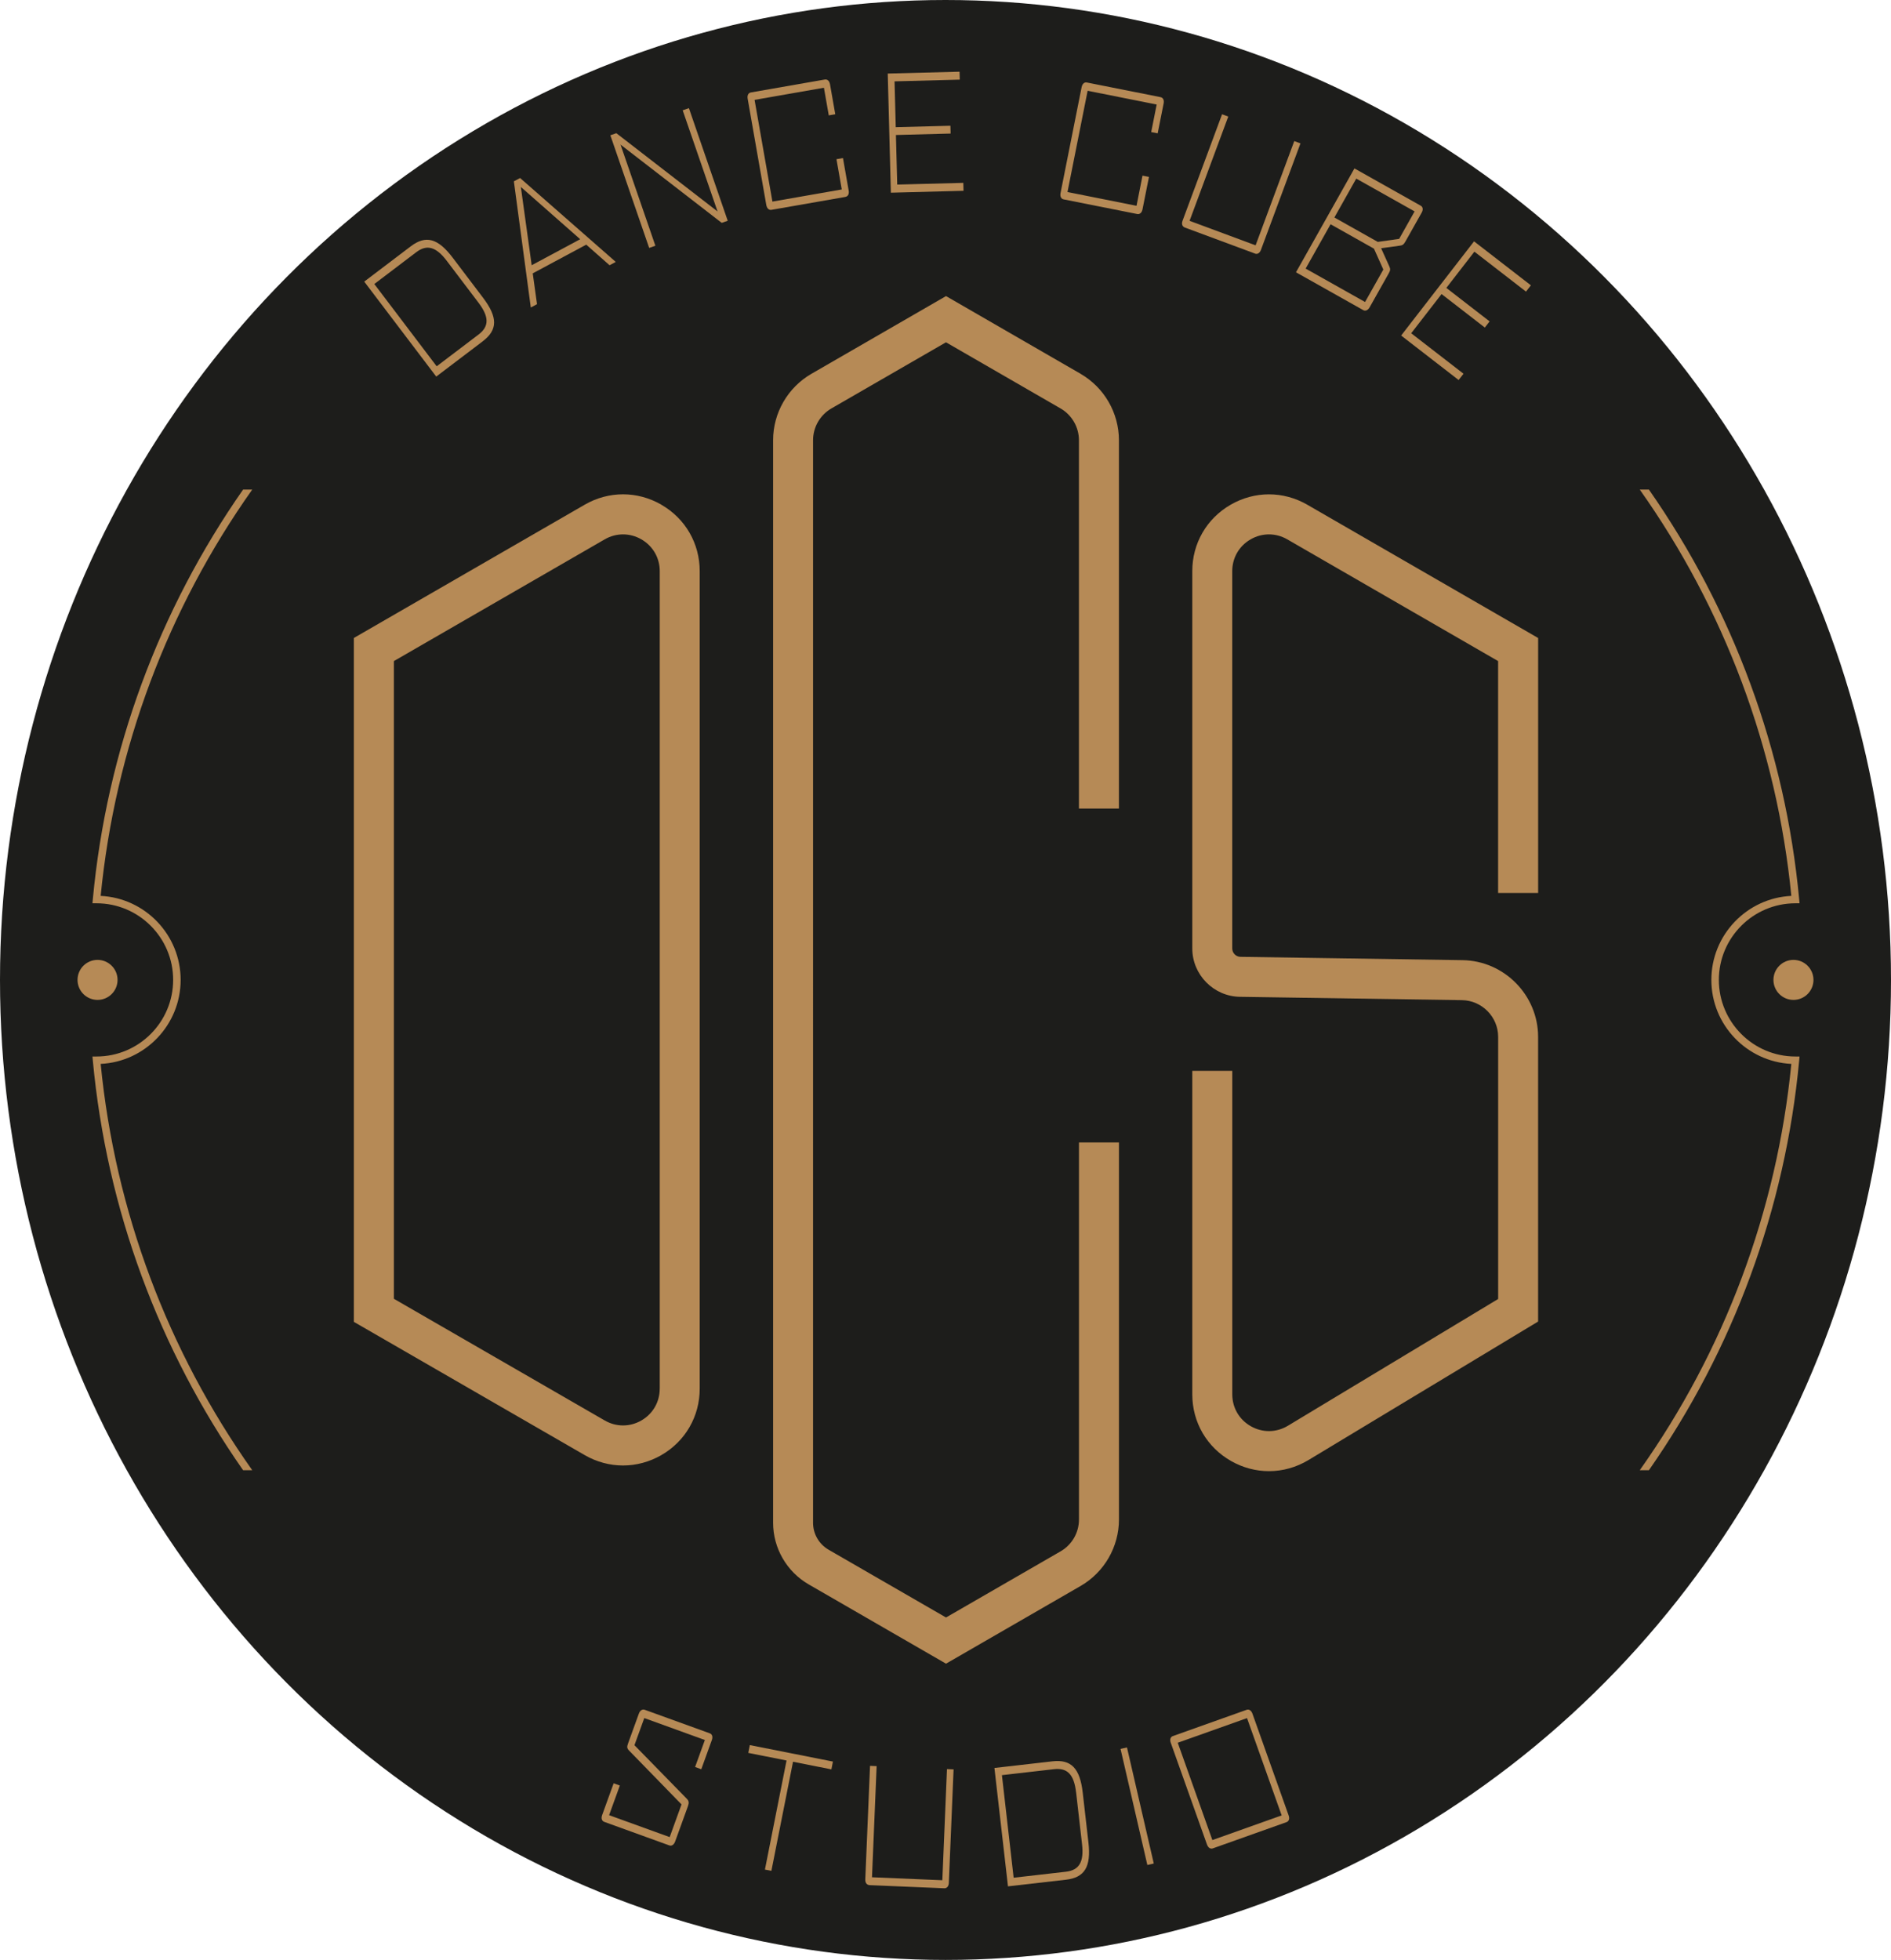 <?xml version="1.0" encoding="UTF-8"?>
<svg id="Ebene_1" data-name="Ebene 1" xmlns="http://www.w3.org/2000/svg" viewBox="0 0 550 570">
  <defs>
    <style>
      .cls-1 {
        fill: #1d1d1b;
      }

      .cls-2 {
        fill: #b68a56;
      }
    </style>
  </defs>
  <ellipse class="cls-1" cx="275" cy="285" rx="275" ry="285"/>
  <g>
    <g>
      <path class="cls-2" d="M192.36,146.78c-6.98-4.03-15.32-4.03-22.3,0l-67.14,38.76v198.89l67.14,38.75c3.49,2.01,7.32,3.02,11.15,3.02s7.66-1.01,11.15-3.02c6.98-4.03,11.15-11.25,11.15-19.31v-237.77c0-8.06-4.17-15.28-11.15-19.31ZM191.88,403.87c0,3.86-1.99,7.31-5.33,9.24-3.34,1.93-7.33,1.93-10.67,0l-61.32-35.39v-185.46l61.32-35.4c3.34-1.93,7.33-1.93,10.67,0,3.34,1.93,5.34,5.38,5.34,9.24v237.77ZM447.37,259.7v-74.15l-67.14-38.76c-6.98-4.03-15.32-4.03-22.3,0-6.98,4.03-11.15,11.25-11.15,19.31v109.74c0,7.64,6.21,13.94,13.85,14.06l64.6.97c5.79.09,10.51,4.87,10.51,10.67v76.24l-61.15,36.87c-3.34,2.01-7.36,2.07-10.76.15-3.4-1.92-5.42-5.39-5.42-9.29v-94.08h-11.63v94.08c0,8.15,4.24,15.41,11.33,19.42,3.45,1.95,7.22,2.92,10.97,2.92,3.97,0,7.92-1.08,11.51-3.24l66.77-40.27v-82.8c0-12.11-9.85-22.12-21.97-22.3l-64.6-.97c-1.32-.02-2.39-1.11-2.39-2.43v-109.74c0-3.86,1.99-7.31,5.34-9.24,3.34-1.93,7.33-1.93,10.67,0l61.32,35.4v67.44h11.63ZM314.29,108.71l-39.14-22.6-39.14,22.6c-6.88,3.97-11.15,11.37-11.15,19.31v314.85c0,7.36,3.96,14.22,10.33,17.9l39.96,23.07,39.15-22.6c6.88-3.97,11.15-11.37,11.15-19.31v-109.67h-11.63v109.67c0,3.8-2.04,7.34-5.34,9.24l-33.33,19.24-34.15-19.71c-2.79-1.61-4.52-4.61-4.52-7.82V128.03c0-3.8,2.04-7.34,5.33-9.24l33.33-19.24,33.33,19.24c3.29,1.9,5.34,5.44,5.34,9.24v107.12h11.63v-107.12c0-7.94-4.27-15.34-11.15-19.31Z"/>
      <circle class="cls-2" cx="28.37" cy="284.98" r="5.82"/>
      <circle class="cls-2" cx="521.63" cy="284.98" r="5.82"/>
      <path class="cls-2" d="M52.54,284.98c0-13.09-10.33-23.81-23.26-24.43,4.21-42.87,19.51-83.46,44.08-118.16h-2.66c-24.49,35.05-39.67,75.96-43.7,119.12l-.11,1.19h1.19c12.29,0,22.28,10,22.28,22.28s-10,22.28-22.28,22.28h-1.19l.11,1.19c4.03,43.16,19.21,84.07,43.7,119.12h2.66c-24.57-34.7-39.87-75.29-44.08-118.16,12.93-.62,23.26-11.34,23.26-24.43Z"/>
      <path class="cls-2" d="M499.93,284.98c0-12.29,10-22.28,22.28-22.28h1.19l-.11-1.19c-4.03-43.16-19.21-84.07-43.7-119.12h-2.66c24.57,34.7,39.87,75.29,44.08,118.16-12.93.62-23.26,11.34-23.26,24.43s10.33,23.8,23.26,24.43c-4.21,42.87-19.51,83.46-44.08,118.16h2.66c24.49-35.05,39.67-75.96,43.7-119.12l.11-1.19h-1.19c-12.29,0-22.28-10-22.28-22.28Z"/>
    </g>
    <g>
      <g>
        <path class="cls-2" d="M194.66,536.69l-18.9-6.84c-.72-.26-.96-1.02-.63-1.96l3.35-9.26,1.8.65-3.12,8.62,17.62,6.38,3.44-9.51-15.23-15.64c-.65-.67-.69-1.07-.3-2.14l3.12-8.62c.34-.94,1.02-1.37,1.74-1.11l18.9,6.84c.69.25.93,1.01.59,1.95l-3.07,8.49-1.8-.65,2.84-7.85-17.62-6.38-2.86,7.89,15.25,15.6c.62.66.66,1.15.29,2.18l-3.71,10.24c-.34.94-1.02,1.37-1.7,1.12Z"/>
        <path class="cls-2" d="M230.65,512.37l-6.29,31.72-1.88-.37,6.29-31.72-11.13-2.21.45-2.27,24.17,4.79-.45,2.27-11.16-2.21Z"/>
        <path class="cls-2" d="M274.64,549.16l-21.68-.91c-.87-.04-1.33-.69-1.29-1.69l1.38-33,1.92.08-1.35,32.32,20.46.86,1.35-32.32,1.92.08-1.38,33c-.04,1-.56,1.61-1.32,1.58Z"/>
        <path class="cls-2" d="M310.05,546.67l-16.88,1.93-3.94-34.43,16.88-1.93c5.44-.62,7.99,2.01,8.8,9.08l1.66,14.51c.81,7.08-1.08,10.21-6.52,10.84ZM312.98,521.28c-.59-5.14-2.47-7.2-6.39-6.76l-15.18,1.74,3.41,29.83,15.19-1.74c3.92-.45,5.29-2.89,4.7-8.02l-1.72-15.05Z"/>
        <path class="cls-2" d="M333.71,542.39l-7.8-33.76,1.87-.43,7.8,33.76-1.87.43Z"/>
        <path class="cls-2" d="M374.21,529.92l-21.46,7.64c-.69.25-1.36-.19-1.7-1.13l-10.53-29.58c-.34-.94-.09-1.7.6-1.95l21.46-7.64c.69-.25,1.36.19,1.7,1.13l10.52,29.58c.34.94.09,1.7-.6,1.95ZM362.7,499.67l-20.15,7.17,10.07,28.3,20.15-7.17-10.07-28.3Z"/>
      </g>
      <g>
        <path class="cls-2" d="M140.42,99.25l-13.54,10.27-20.94-27.62,13.54-10.27c4.37-3.31,7.9-2.35,12.2,3.33l8.82,11.64c4.3,5.68,4.28,9.34-.09,12.65ZM129.99,75.91c-3.12-4.12-5.8-4.94-8.94-2.55l-12.18,9.24,18.14,23.93,12.18-9.24c3.14-2.38,3.08-5.18-.05-9.3l-9.15-12.07Z"/>
        <path class="cls-2" d="M177.29,77.14l-6.78-5.99-15.56,8.35,1.24,8.96-1.78.96-.04-.08-4.91-36.6,1.81-.97,27.75,24.34.04.08-1.78.96ZM151.49,54.37l3.15,22.77,14.11-7.57-17.26-15.2Z"/>
        <path class="cls-2" d="M209.91,64.81l-29.43-22.76,10.14,29.42-1.81.63-11.29-32.76,1.75-.6,29.43,22.76-10.14-29.42,1.81-.63,11.29,32.76-1.75.6Z"/>
        <path class="cls-2" d="M245.88,57.27l-21.51,3.76c-.72.13-1.31-.42-1.49-1.4l-5.42-30.92c-.17-.98.2-1.69.92-1.82l21.51-3.76c.76-.13,1.35.41,1.52,1.39l1.53,8.71-1.89.33-1.41-8.04-20.17,3.53,5.19,29.58,20.17-3.53-1.54-8.8,1.89-.33,1.66,9.47c.17.98-.2,1.69-.96,1.82Z"/>
        <path class="cls-2" d="M259.11,56.03l-.91-34.64,20.89-.54.06,2.31-18.97.5.35,13.33,15.9-.42.06,2.27-15.91.42.38,14.42,19.22-.5.06,2.31-21.14.55Z"/>
        <path class="cls-2" d="M330.76,62.24l-21.42-4.26c-.72-.14-1.07-.86-.88-1.84l6.13-30.79c.2-.98.8-1.51,1.52-1.36l21.42,4.26c.75.15,1.11.87.91,1.85l-1.73,8.68-1.88-.37,1.59-8.01-20.08-4-5.86,29.45,20.08,4,1.74-8.77,1.88.37-1.88,9.43c-.19.98-.8,1.51-1.55,1.36Z"/>
        <path class="cls-2" d="M365.01,73.74l-20.35-7.55c-.82-.3-1.06-1.07-.71-2l11.49-30.96,1.8.67-11.25,30.32,19.2,7.13,11.25-30.32,1.8.67-11.49,30.96c-.35.94-1.03,1.36-1.75,1.09Z"/>
        <path class="cls-2" d="M396.5,90.19l-19.56-11,17-30.21,19.29,10.85c.64.36.75,1.15.26,2.02l-4.72,8.38c-.49.87-.84,1.14-1.7,1.23l-5.37.73,2.39,5.3c.33.76.33,1.12-.21,2.07l-5.52,9.81c-.49.87-1.23,1.18-1.87.82ZM402.34,78.38l-2.72-6.06-12.62-7.1-7.25,12.89,17.28,9.72,5.32-9.45ZM411.45,61.49l-16.98-9.55-6.36,11.31,12.62,7.1,6.22-.88,4.49-7.99Z"/>
        <path class="cls-2" d="M407.52,97.59l21.21-27.4,16.53,12.79-1.42,1.83-15.01-11.62-8.16,10.54,12.58,9.74-1.39,1.79-12.58-9.74-8.83,11.4,15.21,11.77-1.42,1.83-16.72-12.94Z"/>
      </g>
    </g>
  </g>
</svg>
